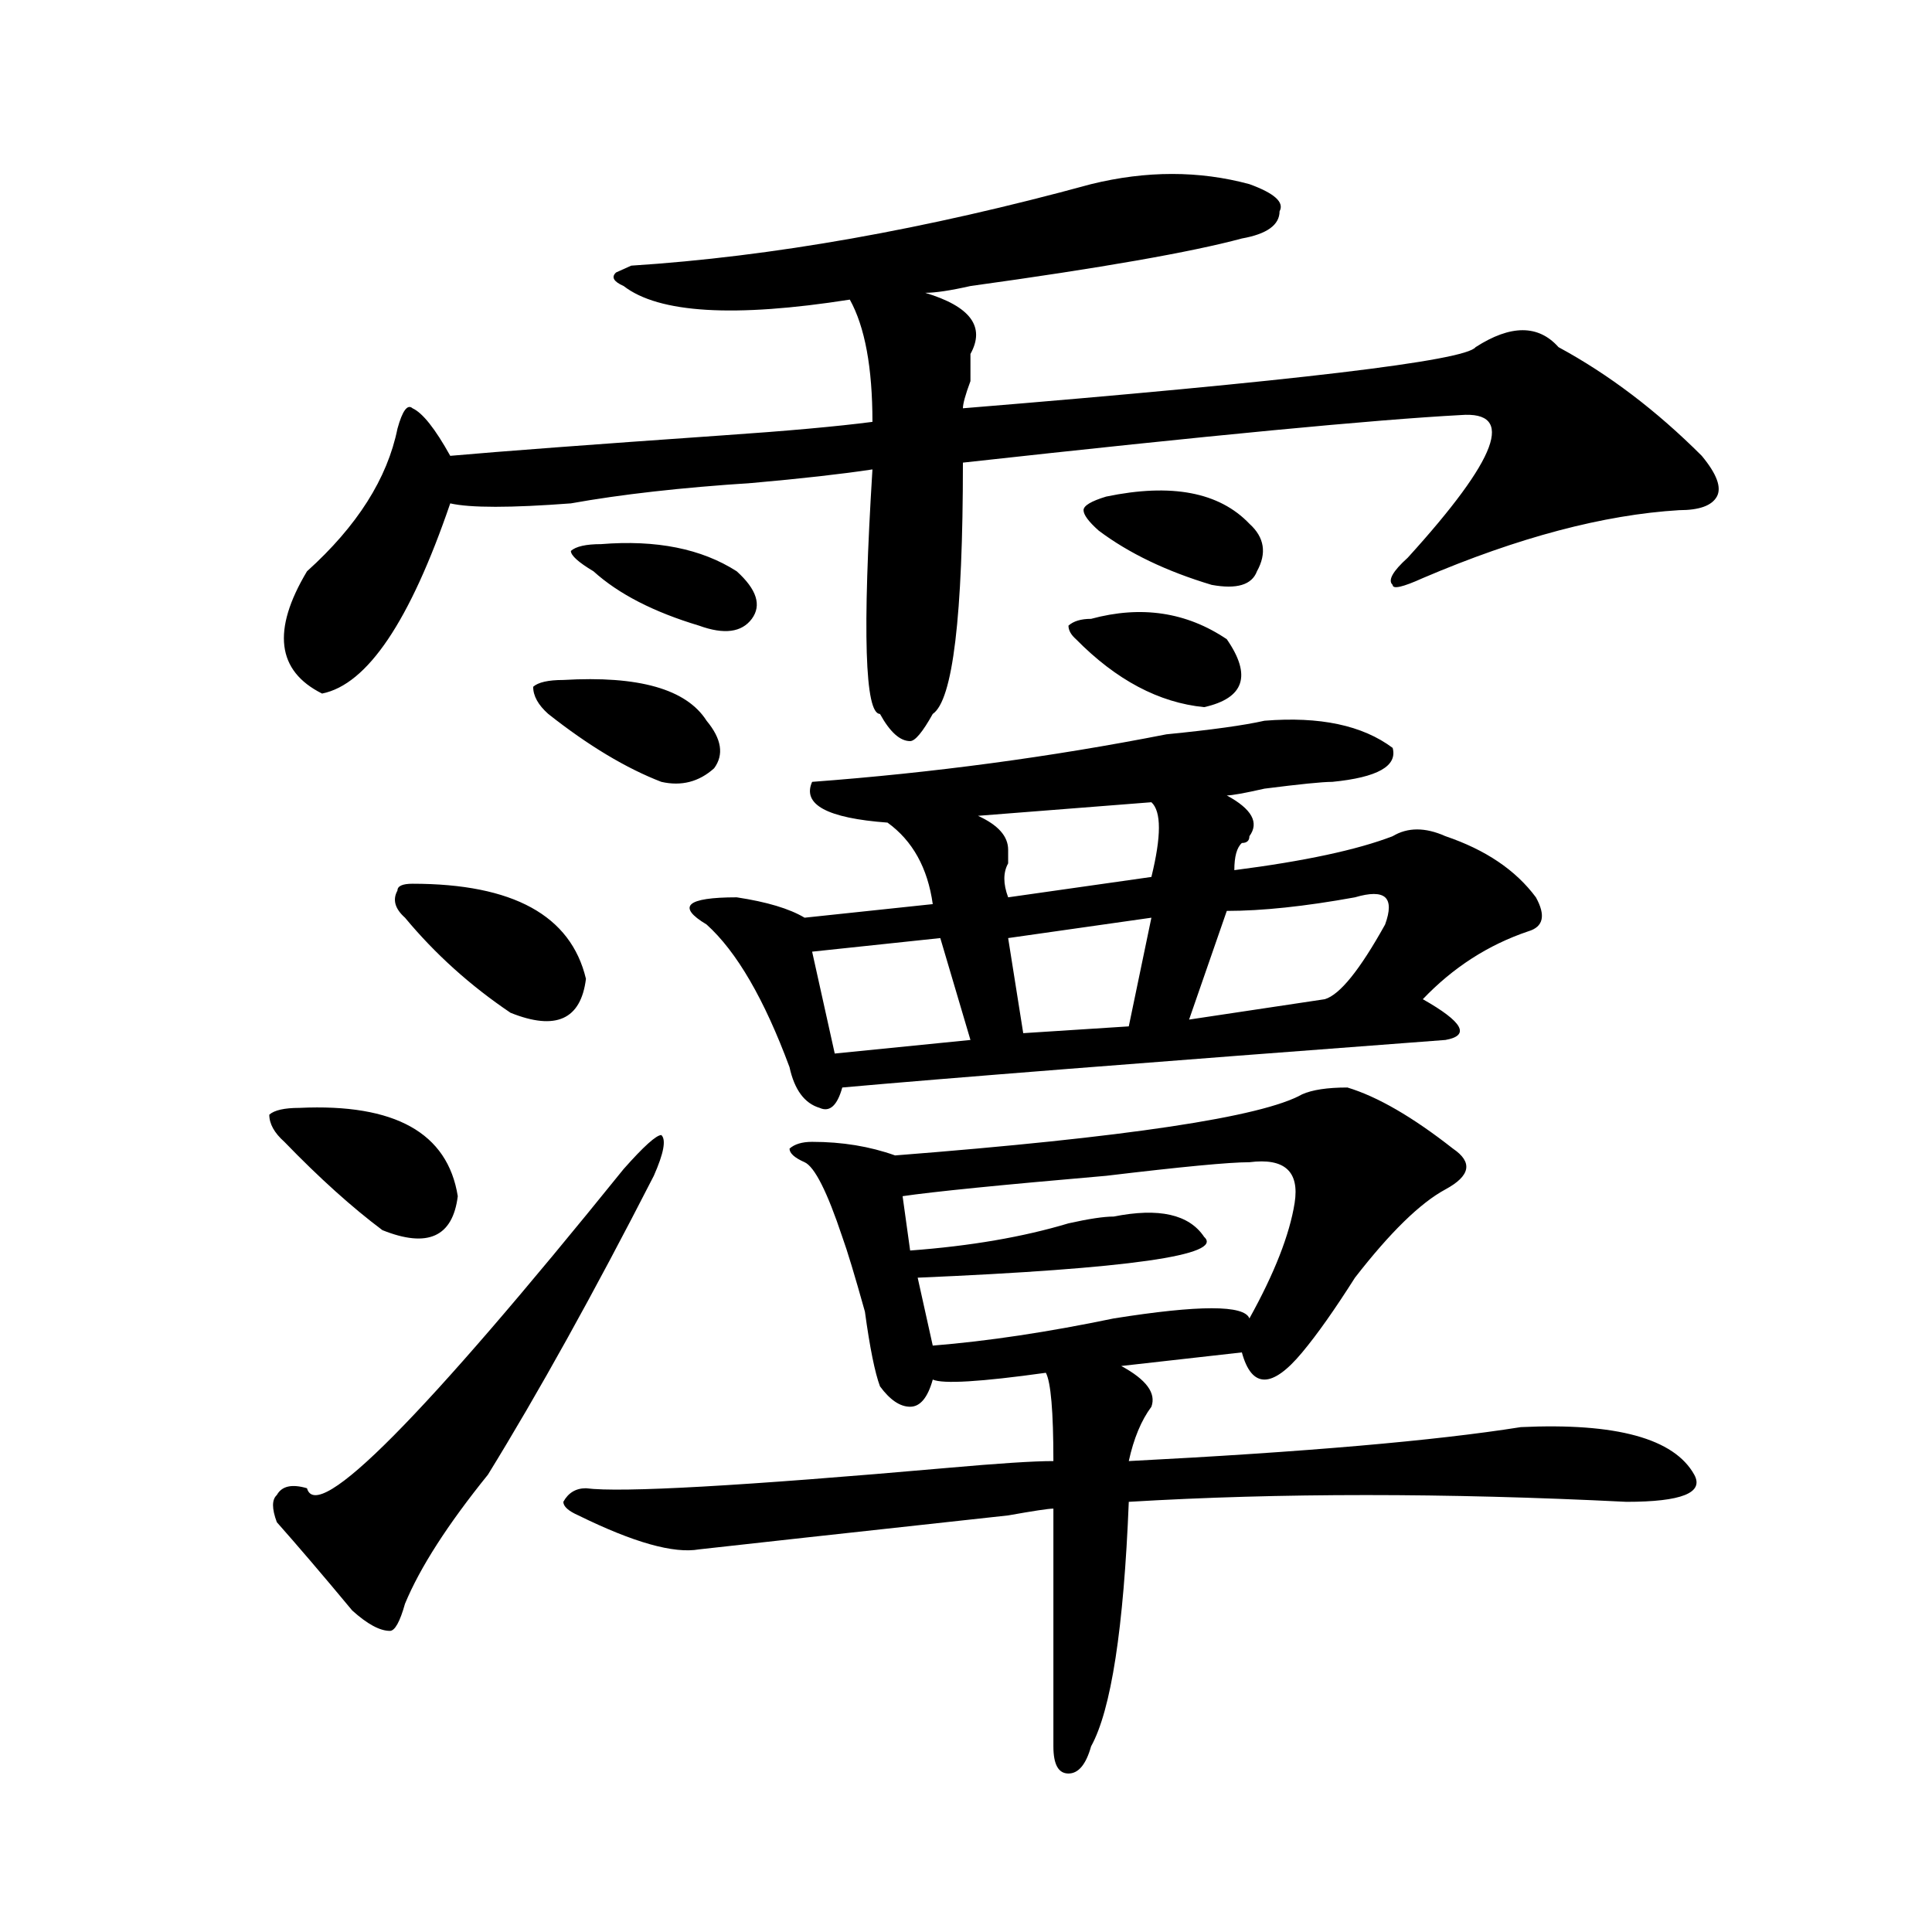 <?xml version="1.0" encoding="utf-8"?>
<!-- Generator: Adobe Illustrator 16.0.0, SVG Export Plug-In . SVG Version: 6.00 Build 0)  -->
<!DOCTYPE svg PUBLIC "-//W3C//DTD SVG 1.1//EN" "http://www.w3.org/Graphics/SVG/1.1/DTD/svg11.dtd">
<svg version="1.1" id="图层_1" xmlns="http://www.w3.org/2000/svg" xmlns:xlink="http://www.w3.org/1999/xlink" x="0px" y="0px"
	 width="1000px" height="1000px" viewBox="0 0 1000 1000" enable-background="new 0 0 1000 1000" xml:space="preserve">
<path d="M154.996,573.438c49.39-2.307,76.706,12.909,81.949,45.703c-2.622,21.094-15.609,26.972-39.023,17.578
	c-15.609-11.7-32.56-26.916-50.73-45.703c-5.243-4.669-7.805-9.338-7.805-14.063C141.948,574.646,147.191,573.438,154.996,573.438z
	 M209.629,830.078c-2.622,9.338-5.243,14.063-7.805,14.063c-5.243,0-11.707-3.516-19.512-10.547
	c-15.609-18.787-28.657-34.003-39.023-45.703c-2.622-7.031-2.622-11.7,0-14.063c2.562-4.669,7.805-5.822,15.609-3.516
	c5.183,18.787,59.815-36.31,163.898-165.234c10.365-11.7,16.89-17.578,19.512-17.578c2.561,2.362,1.28,9.394-3.902,21.094
	c-31.219,60.975-59.876,112.5-85.852,154.688C231.702,789.1,217.434,811.291,209.629,830.078z M564.742,95.313
	c28.597-7.031,55.913-7.031,81.949,0c12.987,4.725,18.17,9.394,15.609,14.063c0,7.031-6.524,11.756-19.512,14.063
	c-26.036,7.031-72.864,15.271-140.484,24.609c-10.427,2.362-18.231,3.516-23.414,3.516c23.414,7.031,31.219,17.578,23.414,31.641
	c0,2.362,0,7.031,0,14.063c-2.622,7.031-3.902,11.756-3.902,14.063c171.703-14.063,260.115-24.609,265.359-31.641
	c18.17-11.7,32.499-11.7,42.926,0c25.975,14.063,50.73,32.85,74.145,56.25c7.805,9.394,10.365,16.425,7.805,21.094
	c-2.622,4.725-9.146,7.031-19.512,7.031c-39.023,2.362-83.291,14.063-132.68,35.156c-10.427,4.725-15.609,5.878-15.609,3.516
	c-2.622-2.307,0-7.031,7.805-14.063c46.828-51.525,55.913-76.135,27.316-73.828c-44.268,2.362-130.119,10.547-257.555,24.609
	c0,79.706-5.244,123.047-15.609,130.078c-5.244,9.394-9.146,14.063-11.707,14.063c-5.244,0-10.427-4.669-15.609-14.063
	c-7.805,0-9.146-42.188-3.902-126.563c-15.609,2.362-36.463,4.725-62.438,7.031c-36.463,2.362-67.681,5.878-93.656,10.547
	c-31.219,2.362-52.071,2.362-62.438,0c-20.853,60.975-42.926,93.769-66.34,98.438c-23.414-11.7-26.036-32.794-7.805-63.281
	c25.976-23.4,41.585-48.01,46.828-73.828c2.562-9.338,5.183-12.854,7.805-10.547c5.183,2.362,11.707,10.547,19.512,24.609
	c25.976-2.307,72.804-5.822,140.484-10.547c33.779-2.307,59.815-4.669,78.047-7.031c0-28.125-3.902-49.219-11.707-63.281
	c-59.877,9.394-98.9,7.031-117.07-7.031c-5.243-2.307-6.524-4.669-3.902-7.031l7.805-3.516
	C399.502,132.831,478.891,118.769,564.742,95.313z M213.531,457.422c52.011,0,81.949,16.425,89.754,49.219
	c-2.622,21.094-15.609,26.972-39.023,17.578c-20.853-14.063-39.023-30.432-54.633-49.219c-5.243-4.669-6.524-9.338-3.902-14.063
	C205.727,458.631,208.288,457.422,213.531,457.422z M291.578,351.953c39.023-2.307,63.718,4.725,74.145,21.094
	c7.805,9.394,9.085,17.578,3.902,24.609c-7.805,7.031-16.951,9.394-27.316,7.031c-18.231-7.031-37.743-18.731-58.535-35.156
	c-5.243-4.669-7.805-9.338-7.805-14.063C278.53,353.162,283.773,351.953,291.578,351.953z M697.422,562.891
	c15.609,4.725,33.779,15.271,54.633,31.641c10.365,7.031,9.085,14.063-3.902,21.094c-13.049,7.031-28.658,22.303-46.828,45.703
	c-10.427,16.425-19.512,29.334-27.316,38.672c-7.805,9.394-14.329,14.063-19.512,14.063c-5.244,0-9.146-4.669-11.707-14.063
	l-62.438,7.031c12.987,7.031,18.17,14.063,15.609,21.094c-5.244,7.031-9.146,16.425-11.707,28.125
	c91.034-4.669,158.654-10.547,202.922-17.578c49.389-2.307,79.327,5.878,89.754,24.609c5.183,9.394-6.524,14.063-35.121,14.063
	c-93.656-4.669-179.508-4.669-257.555,0c-2.622,65.588-9.146,107.775-19.512,126.563c-2.622,9.338-6.524,14.063-11.707,14.063
	c-5.244,0-7.805-4.725-7.805-14.063c0-30.487,0-71.521,0-123.047c-2.622,0-10.427,1.209-23.414,3.516
	c-85.852,9.394-139.204,15.216-159.996,17.578c-13.049,2.307-33.841-3.516-62.438-17.578c-5.243-2.307-7.805-4.669-7.805-7.031
	c2.562-4.669,6.464-7.031,11.707-7.031c18.171,2.362,80.607-1.153,187.313-10.547c25.975-2.307,44.206-3.516,54.633-3.516
	c0-25.763-1.342-40.979-3.902-45.703c-33.841,4.725-53.353,5.878-58.535,3.516c-2.622,9.394-6.524,14.063-11.707,14.063
	c-5.244,0-10.427-3.516-15.609-10.547c-2.622-7.031-5.244-19.885-7.805-38.672c-5.244-18.731-9.146-31.641-11.707-38.672
	c-7.805-23.4-14.329-36.31-19.512-38.672c-5.244-2.307-7.805-4.669-7.805-7.031c2.561-2.307,6.463-3.516,11.707-3.516
	c15.609,0,29.877,2.362,42.926,7.031c119.631-9.338,189.873-19.885,210.727-31.641C679.19,564.1,686.995,562.891,697.422,562.891z
	 M311.09,281.641c28.597-2.307,52.011,2.362,70.242,14.063c10.365,9.394,12.987,17.578,7.805,24.609
	c-5.244,7.031-14.329,8.24-27.316,3.516c-23.414-7.031-41.646-16.369-54.633-28.125c-7.805-4.669-11.707-8.185-11.707-10.547
	C298.042,282.85,303.285,281.641,311.09,281.641z M654.496,373.047c28.597-2.307,50.73,2.362,66.34,14.063
	c2.561,9.394-7.805,15.271-31.219,17.578c-5.244,0-16.951,1.209-35.121,3.516c-10.427,2.362-16.951,3.516-19.512,3.516
	c12.987,7.031,16.89,14.063,11.707,21.094c0,2.362-1.342,3.516-3.902,3.516c-2.622,2.362-3.902,7.031-3.902,14.063
	c36.401-4.669,63.718-10.547,81.949-17.578c7.805-4.669,16.89-4.669,27.316,0c20.792,7.031,36.401,17.578,46.828,31.641
	c5.183,9.394,3.902,15.271-3.902,17.578c-20.854,7.031-39.023,18.787-54.633,35.156c20.792,11.756,24.694,18.787,11.707,21.094
	c-156.094,11.756-260.177,19.94-312.188,24.609c-2.622,9.394-6.524,12.909-11.707,10.547c-7.805-2.307-13.049-9.338-15.609-21.094
	c-13.049-35.156-27.316-59.766-42.926-73.828c-7.805-4.669-10.427-8.185-7.805-10.547c2.561-2.307,10.365-3.516,23.414-3.516
	c15.609,2.362,27.316,5.878,35.121,10.547l66.34-7.031c-2.622-18.731-10.427-32.794-23.414-42.188
	c-31.219-2.307-44.268-9.338-39.023-21.094c62.438-4.669,123.533-12.854,183.41-24.609
	C627.18,377.771,644.069,375.409,654.496,373.047z M486.695,485.547l-66.34,7.031l11.707,52.734l70.242-7.031L486.695,485.547z
	 M646.691,601.563c-10.427,0-35.121,2.362-74.145,7.031c-54.633,4.725-89.754,8.24-105.363,10.547l3.902,28.125
	c31.219-2.307,58.535-7.031,81.949-14.063c10.365-2.307,18.17-3.516,23.414-3.516c23.414-4.669,39.023-1.153,46.828,10.547
	c10.365,9.394-39.023,16.425-148.289,21.094l7.805,35.156c28.597-2.307,59.815-7.031,93.656-14.063
	c44.206-7.031,67.62-7.031,70.242,0c12.987-23.4,20.792-43.341,23.414-59.766C672.666,606.287,664.861,599.256,646.691,601.563z
	 M595.961,415.234l-89.754,7.031c10.365,4.725,15.609,10.547,15.609,17.578c0,2.362,0,4.725,0,7.031
	c-2.622,4.725-2.622,10.547,0,17.578l74.145-10.547C601.144,432.813,601.144,419.959,595.961,415.234z M595.961,475l-74.145,10.547
	l7.805,49.219l54.633-3.516L595.961,475z M564.742,320.313c25.975-7.031,49.389-3.516,70.242,10.547
	c12.987,18.787,9.085,30.487-11.707,35.156c-23.414-2.307-45.548-14.063-66.34-35.156c-2.622-2.307-3.902-4.669-3.902-7.031
	C555.596,321.521,559.498,320.313,564.742,320.313z M572.547,257.031c33.779-7.031,58.535-2.307,74.145,14.063
	c7.805,7.031,9.085,15.271,3.902,24.609c-2.622,7.031-10.427,9.394-23.414,7.031c-23.414-7.031-42.926-16.369-58.535-28.125
	c-5.244-4.669-7.805-8.185-7.805-10.547C560.84,261.756,564.742,259.394,572.547,257.031z M701.324,464.453
	c-26.036,4.725-48.17,7.031-66.34,7.031l-19.512,56.25l70.242-10.547c7.805-2.307,18.17-15.216,31.219-38.672
	c2.561-7.031,2.561-11.7,0-14.063C714.312,462.146,709.129,462.146,701.324,464.453z"/>
</svg>
